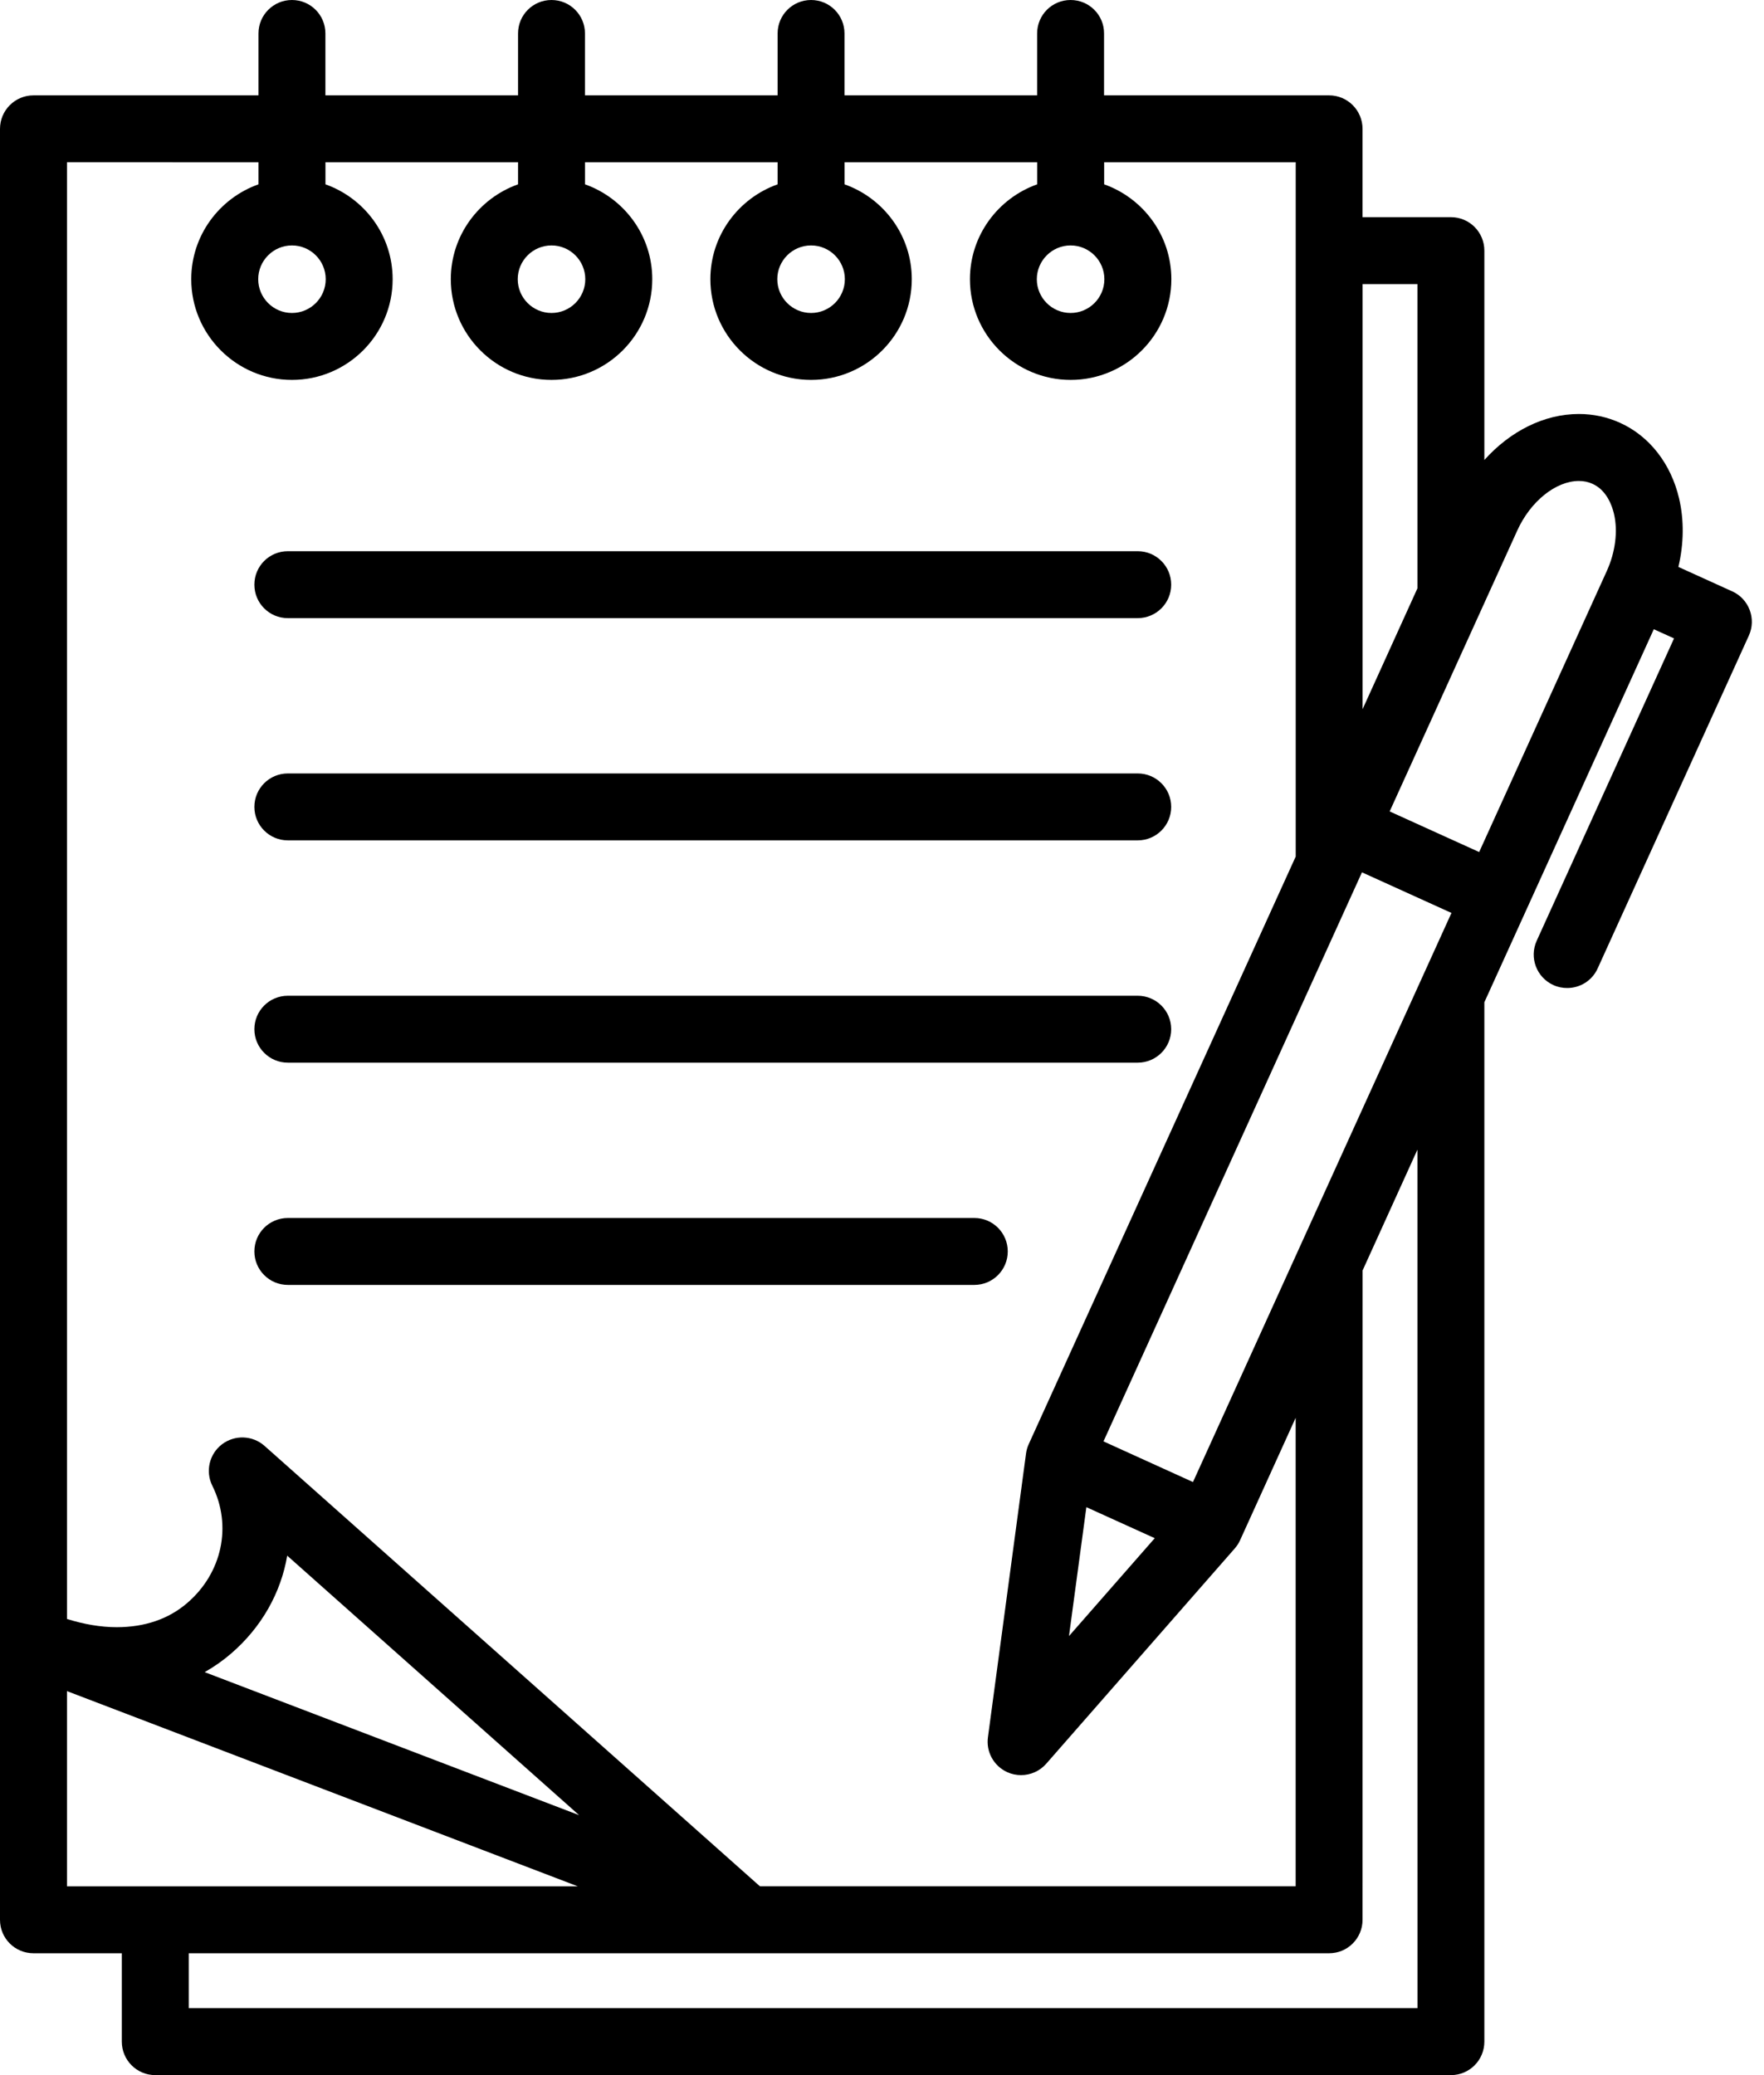 <svg width="34" height="40" viewBox="0 0 34 40" fill="none" xmlns="http://www.w3.org/2000/svg">
<path d="M33.387 11.399L32.35 10.928C32.455 10.482 32.462 10.028 32.363 9.606C32.206 8.938 31.792 8.407 31.227 8.151C30.978 8.038 30.71 7.98 30.433 7.98C29.758 7.98 29.106 8.314 28.61 8.867V4.831C28.61 4.474 28.322 4.186 27.965 4.186H26.262V2.484C26.262 2.127 25.974 1.838 25.617 1.838H21.28L21.28 0.645C21.281 0.288 20.992 0 20.635 0C20.278 0 19.99 0.288 19.99 0.645V1.838H16.277V0.645C16.277 0.288 15.989 0 15.633 0C15.277 0 14.988 0.288 14.988 0.645V1.838H11.275V0.645C11.275 0.288 10.986 0 10.63 0C10.273 0 9.985 0.288 9.985 0.645V1.838H6.272V0.645C6.272 0.288 5.984 0 5.627 0C5.271 0 4.982 0.288 4.982 0.645V1.838H0.645C0.289 1.838 0 2.127 0 2.484V37.007C0 37.363 0.288 37.651 0.645 37.651H2.348V39.355C2.348 39.711 2.636 40 2.993 40H27.966C28.322 40 28.61 39.712 28.61 39.355L28.61 19.32L31.876 12.129L32.266 12.306L29.619 18.134C29.472 18.458 29.615 18.84 29.94 18.988C30.027 19.028 30.117 19.045 30.207 19.045C30.452 19.045 30.686 18.906 30.794 18.667L33.708 12.252C33.855 11.929 33.712 11.546 33.387 11.398L33.387 11.399ZM27.32 5.476V11.341L26.263 13.67V5.476L27.32 5.476ZM22.994 28.568L21.269 27.784L26.251 16.815L27.976 17.598L22.994 28.568ZM20.939 29.052L22.257 29.65L20.604 31.537L20.939 29.052ZM4.982 3.128V3.553C4.229 3.821 3.686 4.538 3.686 5.382C3.686 6.453 4.558 7.323 5.627 7.323C6.698 7.323 7.568 6.453 7.568 5.382C7.568 4.538 7.026 3.821 6.273 3.553V3.128H9.985V3.553C9.232 3.821 8.689 4.538 8.689 5.382C8.689 6.453 9.56 7.323 10.63 7.323C11.701 7.323 12.572 6.453 12.572 5.382C12.572 4.538 12.029 3.821 11.276 3.553V3.128H14.988V3.553C14.235 3.821 13.692 4.538 13.692 5.382C13.692 6.453 14.563 7.323 15.633 7.323C16.703 7.323 17.574 6.453 17.574 5.382C17.574 4.538 17.032 3.821 16.278 3.553V3.128H19.991V3.553C19.238 3.821 18.695 4.538 18.695 5.382C18.695 6.453 19.567 7.323 20.636 7.323C21.707 7.323 22.577 6.453 22.577 5.382C22.577 4.538 22.035 3.821 21.282 3.553V3.128H24.974V16.511L19.828 27.838C19.802 27.895 19.784 27.957 19.776 28.019L19.042 33.486C19.003 33.769 19.155 34.042 19.414 34.16C19.499 34.199 19.59 34.217 19.681 34.217C19.863 34.217 20.041 34.14 20.166 33.997L23.8 29.847C23.842 29.799 23.876 29.746 23.902 29.689L24.973 27.33V36.36H14.647L5.099 27.871C4.868 27.666 4.525 27.654 4.279 27.84C4.033 28.028 3.955 28.363 4.093 28.64C4.476 29.412 4.281 30.321 3.61 30.898C3.251 31.208 2.793 31.365 2.251 31.366C1.943 31.366 1.615 31.309 1.291 31.207V3.127L4.982 3.128ZM5.627 4.731C5.986 4.731 6.278 5.023 6.278 5.382C6.278 5.741 5.986 6.033 5.627 6.033C5.269 6.033 4.977 5.741 4.977 5.382C4.977 5.023 5.269 4.731 5.627 4.731ZM10.63 4.731C10.989 4.731 11.281 5.023 11.281 5.382C11.281 5.741 10.989 6.033 10.63 6.033C10.271 6.033 9.979 5.741 9.979 5.382C9.979 5.023 10.271 4.731 10.63 4.731ZM15.633 4.731C15.992 4.731 16.284 5.023 16.284 5.382C16.284 5.741 15.992 6.033 15.633 6.033C15.274 6.033 14.982 5.741 14.982 5.382C14.982 5.023 15.274 4.731 15.633 4.731ZM20.635 4.731C20.994 4.731 21.286 5.023 21.286 5.382C21.286 5.741 20.994 6.033 20.635 6.033C20.276 6.033 19.984 5.741 19.984 5.382C19.985 5.023 20.277 4.731 20.635 4.731ZM11.162 34.989L3.945 32.232C4.125 32.13 4.294 32.012 4.452 31.876C5.046 31.365 5.415 30.697 5.536 29.987L11.162 34.989ZM1.291 32.598L11.137 36.361H1.291V32.598ZM27.321 38.709H3.638V37.651H25.618C25.974 37.651 26.262 37.363 26.262 37.007L26.263 24.49L27.32 22.161L27.321 38.709ZM28.51 16.424L26.785 15.641L29.245 10.225C29.5 9.663 29.988 9.271 30.433 9.271C30.526 9.271 30.613 9.289 30.694 9.326C30.965 9.448 31.069 9.74 31.108 9.902C31.187 10.238 31.136 10.642 30.969 11.009L28.51 16.424ZM4.903 11.27C4.903 10.913 5.191 10.625 5.548 10.625H21.929C22.285 10.625 22.574 10.913 22.574 11.27C22.574 11.627 22.285 11.915 21.929 11.915H5.548C5.192 11.916 4.903 11.627 4.903 11.27H4.903ZM4.903 15.554C4.903 15.198 5.191 14.909 5.548 14.909H21.929C22.285 14.909 22.574 15.197 22.574 15.554C22.574 15.91 22.285 16.199 21.929 16.199H5.548C5.192 16.199 4.903 15.91 4.903 15.554H4.903ZM4.903 19.839C4.903 19.483 5.191 19.194 5.548 19.194H21.929C22.285 19.194 22.574 19.483 22.574 19.839C22.574 20.195 22.285 20.484 21.929 20.484L5.548 20.484C5.192 20.484 4.903 20.195 4.903 19.839H4.903ZM4.903 24.123C4.903 23.766 5.191 23.478 5.548 23.478H18.78C19.136 23.478 19.424 23.766 19.424 24.123C19.424 24.479 19.136 24.768 18.78 24.768H5.548C5.192 24.768 4.903 24.479 4.903 24.123H4.903Z" fill="black"/>
</svg>
